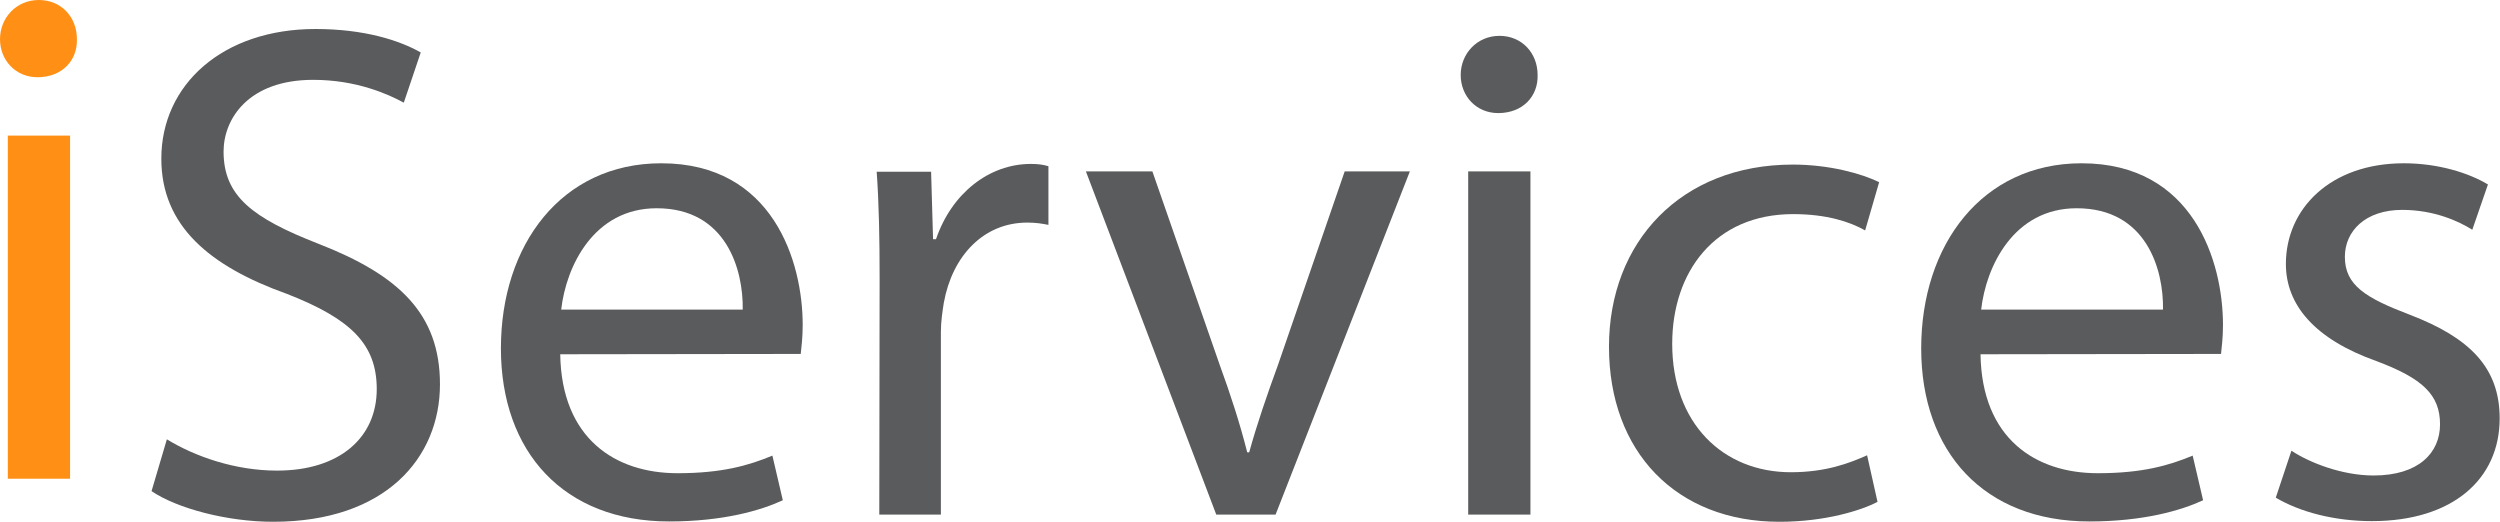 <?xml version="1.0" encoding="utf-8"?>
<!-- Generator: Adobe Illustrator 27.0.0, SVG Export Plug-In . SVG Version: 6.00 Build 0)  -->
<svg version="1.1" id="Camada_1" xmlns="http://www.w3.org/2000/svg" xmlns:xlink="http://www.w3.org/1999/xlink" x="0px" y="0px"
	 viewBox="0 0 767.1 160.1" style="enable-background:new 0 0 767.1 160.1;" xml:space="preserve">
<style type="text/css">
	.st0{fill:#FF9015;}
	.st1{fill:#5A5B5C;}
</style>
<g id="iServices">
	<path class="st0" d="M23.6,12c0.2,6.5-4.5,11.7-12.1,11.7C4.8,23.7,0,18.5,0,12S5,0,11.9,0S23.6,5.2,23.6,12 M2.4,41.6h19.1v105.3
		H2.4V41.6z"/>
	<path class="st1" d="M51.2,134.8c8.5,5.2,20.8,9.6,33.8,9.6c19.3,0,30.6-10.2,30.6-25c0-13.7-7.8-21.5-27.5-29.2
		c-23.8-8.5-38.6-20.9-38.6-41.5c0-22.8,18.9-39.8,47.3-39.8c15,0,25.8,3.5,32.3,7.2l-5.2,15.4c-4.8-2.6-14.5-7-27.8-7
		c-19.9,0-27.5,12-27.5,22c0,13.7,8.9,20.4,29.1,28.3c24.7,9.6,37.3,21.5,37.3,43.1c0,22.6-16.7,42.2-51.2,42.2
		c-14.1,0-29.5-4.1-37.3-9.4L51.2,134.8L51.2,134.8z"/>
	<path class="st1" d="M171.9,108.7c0.4,25.9,16.9,36.5,36,36.5c13.7,0,21.9-2.4,29.1-5.4l3.2,13.7c-6.7,3.1-18.2,6.5-34.9,6.5
		c-32.3,0-51.6-21.3-51.6-53.1s18.6-56.8,49.2-56.8c34.3,0,43.4,30.2,43.4,49.6c0,3.9-0.4,7-0.6,8.9L171.9,108.7L171.9,108.7z
		 M227.9,95c0.2-12.2-5-31.1-26.4-31.1c-19.3,0-27.8,17.8-29.3,31.1H227.9L227.9,95z"/>
	<path class="st1" d="M269.9,85.5c0-12.4-0.2-23.1-0.9-32.8h16.7l0.6,20.7h0.9c4.8-14.1,16.3-23.1,29.1-23.1c2.2,0,3.7,0.2,5.4,0.7
		v18c-2-0.4-3.9-0.7-6.5-0.7c-13.4,0-23,10.2-25.6,24.6c-0.4,2.6-0.9,5.7-0.9,8.9v56.1h-18.9L269.9,85.5L269.9,85.5z"/>
	<path class="st1" d="M353.6,52.6l20.6,59.2c3.5,9.6,6.3,18.3,8.5,27h0.6c2.4-8.7,5.4-17.4,8.9-27l20.4-59.2h20l-41.2,105.3h-18.2
		L333.2,52.6H353.6L353.6,52.6z"/>
	<path class="st1" d="M471.8,23c0.2,6.5-4.5,11.7-12.1,11.7c-6.7,0-11.5-5.2-11.5-11.7s5-12,11.9-12S471.8,16.3,471.8,23
		 M450.5,52.6h19.1v105.3h-19.1V52.6z"/>
	<path class="st1" d="M576.1,154c-5,2.6-16,6.1-30.1,6.1c-31.7,0-52.3-21.5-52.3-53.7s22.1-55.9,56.4-55.9c11.3,0,21.2,2.8,26.5,5.4
		l-4.3,14.8c-4.6-2.6-11.7-5-22.1-5c-24.1,0-37.1,17.8-37.1,39.8c0,24.4,15.6,39.4,36.4,39.4c10.8,0,18-2.8,23.4-5.2L576.1,154
		L576.1,154z"/>
	<path class="st1" d="M607.7,108.7c0.4,25.9,16.9,36.5,36,36.5c13.7,0,21.9-2.4,29.1-5.4l3.2,13.7c-6.7,3.1-18.2,6.5-34.9,6.5
		c-32.3,0-51.6-21.3-51.6-53.1s18.7-56.8,49.2-56.8c34.3,0,43.4,30.2,43.4,49.6c0,3.9-0.4,7-0.6,8.9L607.7,108.7L607.7,108.7z
		 M663.7,95c0.2-12.2-5-31.1-26.5-31.1c-19.3,0-27.8,17.8-29.3,31.1H663.7z"/>
	<path class="st1" d="M703.1,138.3c5.6,3.7,15.6,7.6,25.2,7.6c13.9,0,20.4-7,20.4-15.7c0-9.1-5.4-14.1-19.5-19.4
		c-18.9-6.7-27.8-17.2-27.8-29.8c0-17,13.7-30.9,36.2-30.9c10.6,0,20,3,25.8,6.5l-4.8,13.9c-4.1-2.6-11.7-6.1-21.5-6.1
		c-11.3,0-17.6,6.5-17.6,14.4c0,8.7,6.3,12.6,20,17.8c18.2,7,27.5,16.1,27.5,31.8c0,18.5-14.3,31.5-39.2,31.5
		c-11.5,0-22.1-2.8-29.5-7.2L703.1,138.3L703.1,138.3z"/>
</g>
</svg>
